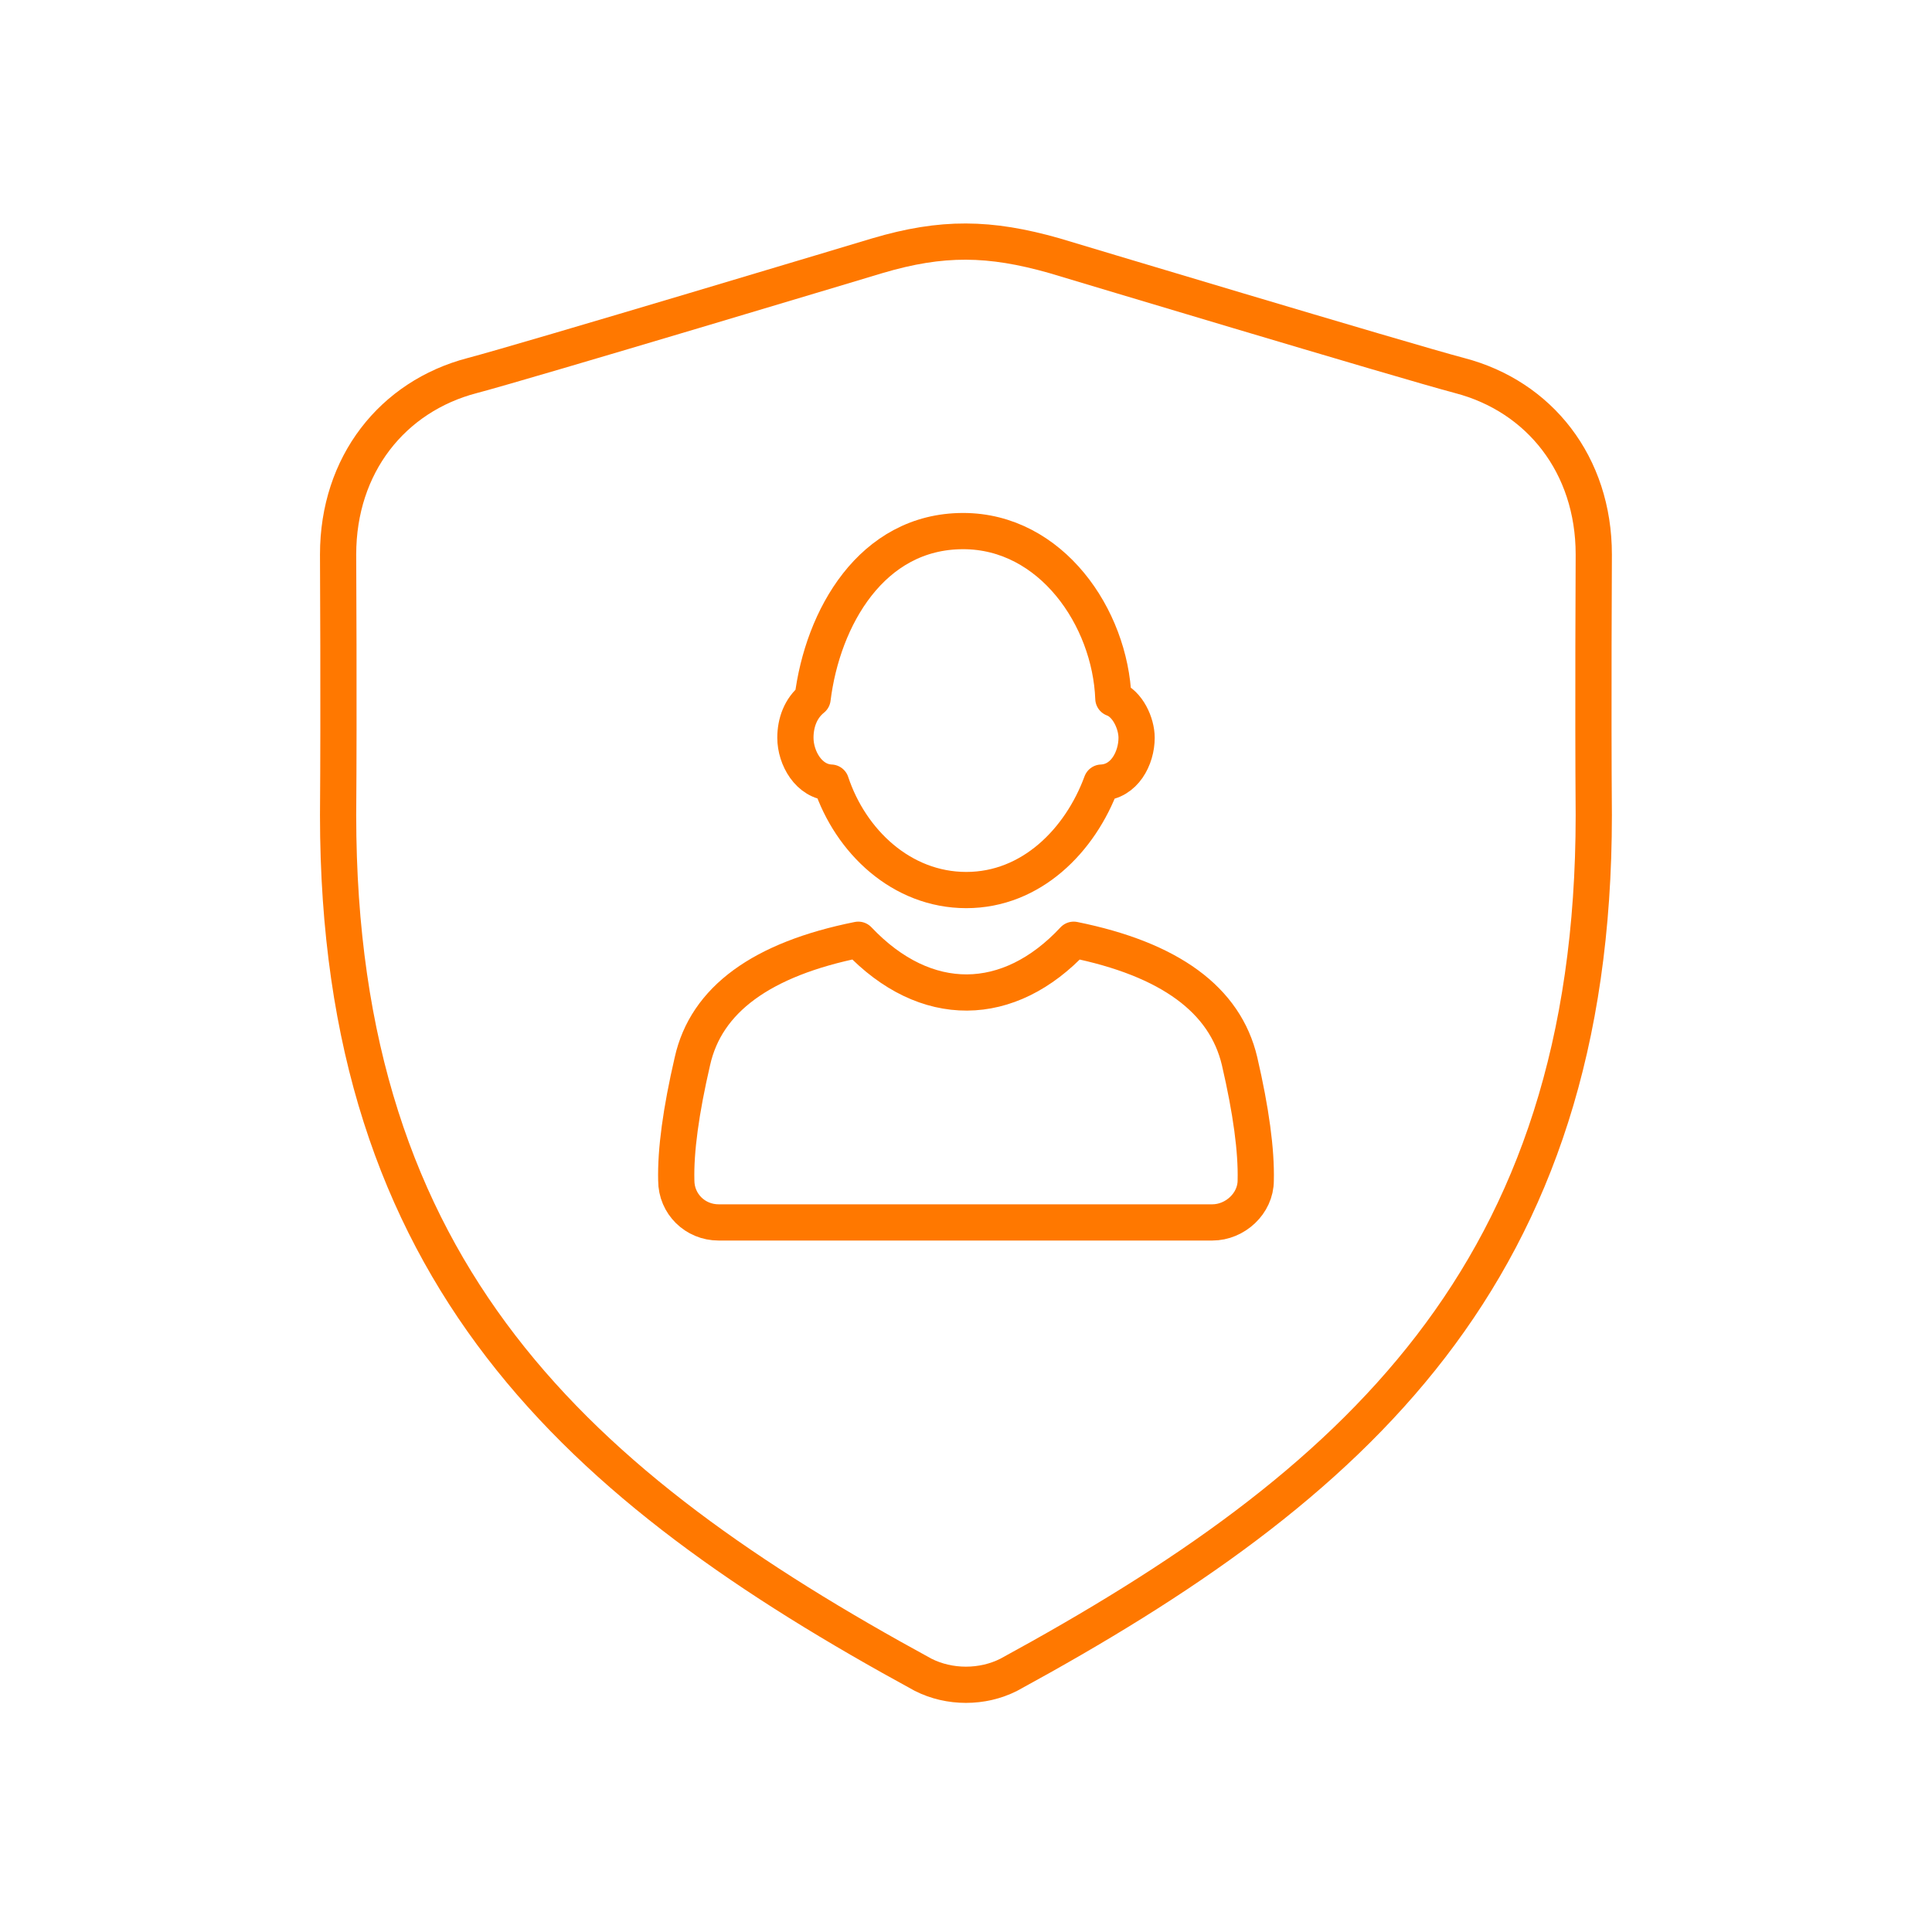 <svg width="80" height="80" viewBox="0 0 80 80" fill="none" xmlns="http://www.w3.org/2000/svg">
<path d="M14 22.959C14 23.011 14.034 29.312 14 33.76C14 52.757 23.919 61.555 38.219 69.346C39.311 69.902 40.684 69.902 41.776 69.346C56.076 61.555 65.995 52.757 65.995 33.76C65.961 29.312 65.995 23.011 65.995 22.959C65.995 19.235 63.739 16.415 60.449 15.553C58.271 14.982 43.658 10.587 43.658 10.587C40.976 9.824 39.011 9.795 36.336 10.587C36.336 10.587 21.724 14.982 19.546 15.553C16.256 16.415 14 19.235 14 22.959Z" stroke="#FF7800" stroke-width="1.5" stroke-linecap="round" stroke-linejoin="round"/>
<path d="M28.671 43.944C29.239 41.395 31.529 39.717 35.54 38.913C38.332 41.86 41.781 41.79 44.46 38.913C48.439 39.717 50.729 41.395 51.329 43.944C51.805 45.998 52.027 47.645 51.997 48.88C51.997 49.835 51.141 50.618 50.199 50.618H29.755C28.787 50.618 28.003 49.854 28.003 48.88C27.972 47.645 28.195 45.998 28.671 43.944Z" stroke="#FF7800" stroke-width="1.5" stroke-linecap="round" stroke-linejoin="round"/>
<path d="M40.012 36.855C37.335 36.855 35.22 34.846 34.41 32.406C33.49 32.37 32.936 31.385 32.936 30.55C32.936 29.928 33.151 29.327 33.647 28.928C34.058 25.591 36.086 21.991 39.883 21.991C43.521 21.991 45.976 25.563 46.102 28.924C46.695 29.141 47.064 29.951 47.064 30.55C47.064 31.398 46.557 32.368 45.612 32.406C44.731 34.802 42.703 36.855 40.012 36.855Z" stroke="#FF7800" stroke-width="1.5" stroke-linecap="round" stroke-linejoin="round"/>
</svg>
